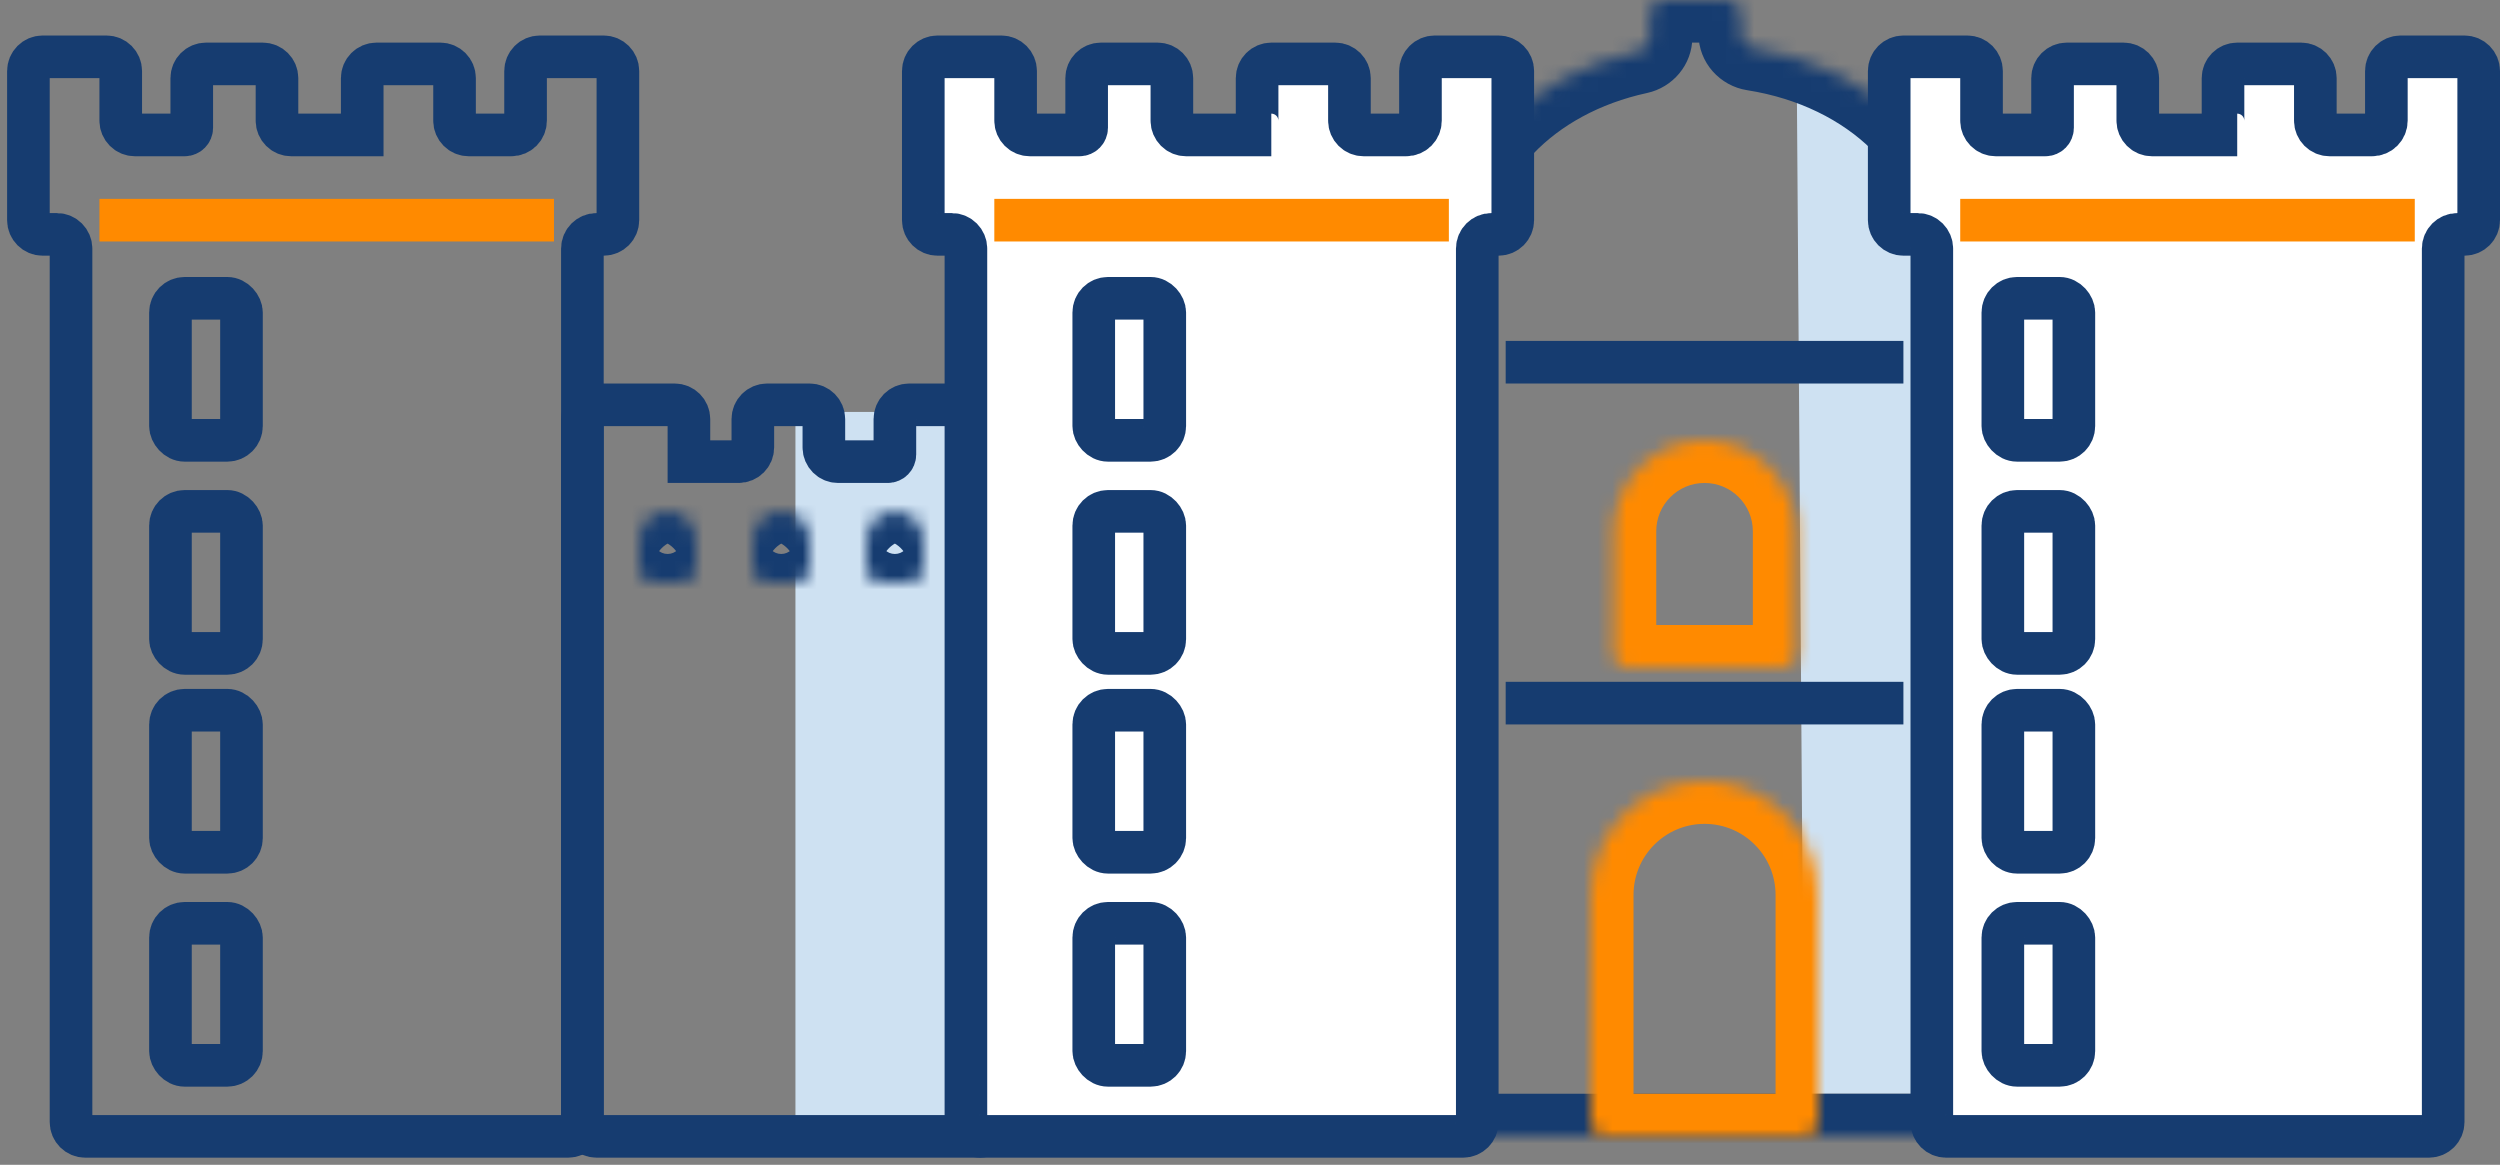 <svg width="176" height="82" viewBox="0 0 176 82" fill="none" xmlns="http://www.w3.org/2000/svg">
<rect x="0" y="0" width="176" height="82" fill="#808080" stroke="none"/>
<path d="M126.5 6.5L135 10V77H127L126.5 6.5Z" fill="#CEE1F2"/>
<mask id="path-2-inside-1_262_369" fill="white">
<path fill-rule="evenodd" clip-rule="evenodd" d="M122.572 1C122.572 0.448 122.124 0 121.572 0H117.143C116.591 0 116.143 0.448 116.143 1V2.613C116.143 3.098 115.794 3.511 115.32 3.614C107.648 5.279 102 10.937 102 17.662C102 17.662 102 17.662 102 17.662C102 17.662 102 17.662 102 17.662V79C102 79.552 102.448 80 103 80H137C137.552 80 138 79.552 138 79V17.709L138 17.663C138 10.584 131.743 4.687 123.455 3.385C122.953 3.306 122.572 2.881 122.572 2.373V1Z"/>
</mask>
<path d="M138 17.709L135 17.704V17.709H138ZM138 17.663L141 17.669V17.663H138ZM123.455 3.385L123.92 0.421L123.455 3.385ZM102 17.662L99 17.662L102 17.662ZM115.32 3.614L115.956 6.546L115.32 3.614ZM117.143 3H121.572V-3H117.143V3ZM119.143 2.613V1H113.143V2.613H119.143ZM114.683 0.682C106.096 2.546 99.001 9.1 99 17.662L105 17.662C105 12.775 109.2 8.012 115.956 6.546L114.683 0.682ZM99 17.662V79H105V17.662H99ZM103 83H137V77H103V83ZM141 79V17.709H135V79H141ZM141 17.715L141 17.669L135 17.657L135 17.704L141 17.715ZM141 17.663C141 8.644 133.158 1.872 123.92 0.421L122.989 6.348C130.329 7.501 135 12.524 135 17.663H141ZM119.572 1V2.373H125.572V1H119.572ZM123.92 0.421C124.802 0.56 125.572 1.328 125.572 2.373H119.572C119.572 4.434 121.105 6.052 122.989 6.348L123.92 0.421ZM137 83C139.209 83 141 81.209 141 79H135C135 77.895 135.895 77 137 77V83ZM99 79C99 81.209 100.791 83 103 83V77C104.105 77 105 77.895 105 79H99ZM102 14.662C100.343 14.662 99 16.005 99 17.662H105C105 19.319 103.657 20.662 102 20.662V14.662ZM99 17.662C99 16.03 100.319 14.662 102 14.662V20.662C103.681 20.662 105 19.294 105 17.662L99 17.662ZM113.143 2.613C113.143 1.615 113.849 0.863 114.683 0.682L115.956 6.546C117.739 6.159 119.143 4.581 119.143 2.613H113.143ZM121.572 3C120.467 3 119.572 2.105 119.572 1H125.572C125.572 -1.209 123.781 -3 121.572 -3V3ZM117.143 -3C114.934 -3 113.143 -1.209 113.143 1H119.143C119.143 2.105 118.248 3 117.143 3V-3Z" fill="#163C70" mask="url(#path-2-inside-1_262_369)"/>
<rect x="56" y="29" width="11" height="52" fill="#CEE1F2"/>
<path d="M62.5 32.5V32.5C62.776 32.5 63 32.276 63 32V29.5C63 28.948 63.448 28.5 64 28.5H69C69.552 28.5 70 28.948 70 29.5V79C70 79.552 69.552 80 69 80H42C41.448 80 41 79.552 41 79V29.5C41 28.948 41.448 28.5 42 28.5H47.5C48.052 28.5 48.5 28.948 48.5 29.5V31.5C48.5 32.052 48.052 32.5 47.5 32.5H47H50H52C52.552 32.5 53 32.052 53 31.5V29.5C53 28.948 53.448 28.5 54 28.5H57C57.552 28.5 58 28.948 58 29.5V31.5C58 32.052 58.448 32.5 59 32.5H59.5H62.5Z" stroke="#163C70" stroke-width="3"/>
<path d="M27 9.5H26.5C25.948 9.5 25.5 9.052 25.5 8.5V5.5C25.5 4.948 25.948 4.5 26.5 4.5H31C31.552 4.5 32 4.948 32 5.5V8.5C32 9.052 32.448 9.5 33 9.5H36C36.552 9.5 37 9.052 37 8.5V5C37 4.448 37.448 4 38 4H42.5C43.052 4 43.5 4.448 43.5 5V15.5C43.5 16.052 43.052 16.5 42.5 16.5H42C41.448 16.5 41 16.948 41 17.5V79C41 79.552 40.552 80 40 80H6C5.448 80 5 79.552 5 79V17.5C5 16.948 4.552 16.5 4 16.5H3C2.448 16.5 2 16.052 2 15.5V5C2 4.448 2.448 4 3 4H7.5C8.052 4 8.5 4.448 8.5 5V8.5C8.5 9.052 8.948 9.5 9.5 9.5H10H13V9.5C13.276 9.5 13.5 9.276 13.5 9V5.5C13.5 4.948 13.948 4.5 14.5 4.5H18.5C19.052 4.5 19.5 4.948 19.5 5.5V8.5C19.5 9.052 19.948 9.5 20.5 9.5H24H27Z" stroke="#163C70" stroke-width="3"/>
<path d="M104 17.5V79C104 79.552 103.552 80 103 80H69C68.448 80 68 79.552 68 79V17.5C68 16.948 67.552 16.5 67 16.5H66C65.448 16.5 65 16.052 65 15.5V5C65 4.448 65.448 4 66 4H70.5C71.052 4 71.5 4.448 71.5 5V8.5C71.5 9.052 71.948 9.5 72.5 9.5H73H76C76.276 9.5 76.5 9.276 76.5 9V5.5C76.5 4.948 76.948 4.5 77.5 4.5H81.5C82.052 4.5 82.5 4.948 82.5 5.5V8.5C82.5 9.052 82.948 9.5 83.5 9.5H87H89.5C88.948 9.5 88.5 9.052 88.5 8.5V5.5C88.5 4.948 88.948 4.5 89.5 4.5H94C94.552 4.5 95 4.948 95 5.5V8.5C95 9.052 95.448 9.5 96 9.5H99C99.552 9.5 100 9.052 100 8.5V5C100 4.448 100.448 4 101 4H105.5C106.052 4 106.5 4.448 106.5 5V15.5C106.5 16.052 106.052 16.5 105.5 16.5H105C104.448 16.5 104 16.948 104 17.5Z" fill="white" stroke="#163C70" stroke-width="3"/>
<path d="M172 17.5V79C172 79.552 171.552 80 171 80H137C136.448 80 136 79.552 136 79V17.5C136 16.948 135.552 16.5 135 16.5H134C133.448 16.5 133 16.052 133 15.5V5C133 4.448 133.448 4 134 4H138.5C139.052 4 139.5 4.448 139.5 5V8.5C139.5 9.052 139.948 9.5 140.5 9.5H141H144C144.276 9.5 144.5 9.276 144.5 9V5.5C144.5 4.948 144.948 4.5 145.5 4.5H149.5C150.052 4.5 150.5 4.948 150.5 5.5V8.5C150.5 9.052 150.948 9.5 151.5 9.5H155H157.5C156.948 9.5 156.5 9.052 156.5 8.5V5.5C156.5 4.948 156.948 4.5 157.5 4.5H162C162.552 4.5 163 4.948 163 5.5V8.5C163 9.052 163.448 9.5 164 9.5H167C167.552 9.5 168 9.052 168 8.5V5C168 4.448 168.448 4 169 4H173.5C174.052 4 174.5 4.448 174.5 5V15.5C174.5 16.052 174.052 16.5 173.5 16.5H173C172.448 16.5 172 16.948 172 17.5Z" fill="white" stroke="#163C70" stroke-width="3"/>
<rect x="141" y="21" width="5" height="10" rx="1" stroke="#163C70" stroke-width="3"/>
<rect x="77" y="21" width="5" height="10" rx="1" stroke="#163C70" stroke-width="3"/>
<rect x="12" y="21" width="5" height="10" rx="1" stroke="#163C70" stroke-width="3"/>
<rect x="141" y="36" width="5" height="10" rx="1" stroke="#163C70" stroke-width="3"/>
<rect x="77" y="36" width="5" height="10" rx="1" stroke="#163C70" stroke-width="3"/>
<rect x="12" y="36" width="5" height="10" rx="1" stroke="#163C70" stroke-width="3"/>
<rect x="141" y="50" width="5" height="10" rx="1" stroke="#163C70" stroke-width="3"/>
<rect x="77" y="50" width="5" height="10" rx="1" stroke="#163C70" stroke-width="3"/>
<rect x="12" y="50" width="5" height="10" rx="1" stroke="#163C70" stroke-width="3"/>
<rect x="141" y="65" width="5" height="10" rx="1" stroke="#163C70" stroke-width="3"/>
<rect x="77" y="65" width="5" height="10" rx="1" stroke="#163C70" stroke-width="3"/>
<rect x="12" y="65" width="5" height="10" rx="1" stroke="#163C70" stroke-width="3"/>
<line x1="138" y1="15.5" x2="170" y2="15.5" stroke="#FF8A00" stroke-width="3"/>
<line x1="70" y1="15.5" x2="102" y2="15.5" stroke="#FF8A00" stroke-width="3"/>
<line x1="7" y1="15.5" x2="39" y2="15.5" stroke="#FF8A00" stroke-width="3"/>
<mask id="path-24-inside-2_262_369" fill="white">
<path fill-rule="evenodd" clip-rule="evenodd" d="M49 38V40C49 40.552 48.552 41 48 41H46C45.448 41 45 40.552 45 40V38C45 36.895 45.895 36 47 36C48.105 36 49 36.895 49 38Z"/>
</mask>
<path d="M46 38V40H52V38H46ZM48 38H46V44H48V38ZM48 40V38H42V40H48ZM48 38C48 38.552 47.552 39 47 39V33C44.239 33 42 35.239 42 38H48ZM47 39C46.448 39 46 38.552 46 38H52C52 35.239 49.761 33 47 33V39ZM46 38C47.105 38 48 38.895 48 40H42C42 42.209 43.791 44 46 44V38ZM46 40C46 38.895 46.895 38 48 38V44C50.209 44 52 42.209 52 40H46Z" fill="#163C70" mask="url(#path-24-inside-2_262_369)"/>
<mask id="path-26-inside-3_262_369" fill="white">
<path fill-rule="evenodd" clip-rule="evenodd" d="M57 38V40C57 40.552 56.552 41 56 41H54C53.448 41 53 40.552 53 40V38C53 36.895 53.895 36 55 36C56.105 36 57 36.895 57 38Z"/>
</mask>
<path d="M54 38V40H60V38H54ZM56 38H54V44H56V38ZM56 40V38H50V40H56ZM56 38C56 38.552 55.552 39 55 39V33C52.239 33 50 35.239 50 38H56ZM55 39C54.448 39 54 38.552 54 38H60C60 35.239 57.761 33 55 33V39ZM54 38C55.105 38 56 38.895 56 40H50C50 42.209 51.791 44 54 44V38ZM54 40C54 38.895 54.895 38 56 38V44C58.209 44 60 42.209 60 40H54Z" fill="#163C70" mask="url(#path-26-inside-3_262_369)"/>
<mask id="path-28-inside-4_262_369" fill="white">
<path fill-rule="evenodd" clip-rule="evenodd" d="M65 38V40C65 40.552 64.552 41 64 41H62C61.448 41 61 40.552 61 40V38C61 36.895 61.895 36 63 36C64.105 36 65 36.895 65 38Z"/>
</mask>
<path d="M62 38V40H68V38H62ZM64 38H62V44H64V38ZM64 40V38H58V40H64ZM64 38C64 38.552 63.552 39 63 39V33C60.239 33 58 35.239 58 38H64ZM63 39C62.448 39 62 38.552 62 38H68C68 35.239 65.761 33 63 33V39ZM62 38C63.105 38 64 38.895 64 40H58C58 42.209 59.791 44 62 44V38ZM62 40C62 38.895 62.895 38 64 38V44C66.209 44 68 42.209 68 40H62Z" fill="#163C70" mask="url(#path-28-inside-4_262_369)"/>
<mask id="path-30-inside-5_262_369" fill="white">
<path fill-rule="evenodd" clip-rule="evenodd" d="M126.4 37.4V46C126.4 46.552 125.952 47 125.4 47H114.6C114.047 47 113.6 46.552 113.6 46V37.4C113.6 37.4 113.6 37.4 113.6 37.4C113.6 33.865 116.465 31 120 31C123.534 31 126.4 33.865 126.4 37.4C126.4 37.4 126.4 37.4 126.4 37.4Z"/>
</mask>
<path d="M113.6 37.4L110.6 37.4V37.4H113.6ZM126.4 37.4H129.4V37.4L126.4 37.4ZM123.4 37.4V46H129.4V37.4H123.4ZM125.4 44H114.6V50H125.4V44ZM116.6 46V37.4H110.6V46H116.6ZM116.6 37.4C116.6 37.4 116.6 37.4 116.6 37.4C116.6 37.4 116.6 37.4 116.6 37.4V37.4C116.6 37.4 116.6 37.4 116.6 37.4C116.6 37.4 116.6 37.4 116.6 37.4V37.4C116.6 37.4 116.6 37.4 116.6 37.4C116.6 37.4 116.6 37.4 116.6 37.4V37.4C116.6 37.4 116.6 37.4 116.6 37.4V37.4C116.6 37.4 116.6 37.4 116.6 37.4C116.6 37.4 116.6 37.4 116.6 37.4V37.4C116.6 37.4 116.6 37.4 116.6 37.4V37.4C116.6 37.4 116.6 37.4 116.6 37.4C116.6 37.4 116.6 37.4 116.6 37.4C116.6 37.4 116.6 37.4 116.6 37.4C116.6 37.4 116.6 37.4 116.6 37.4V37.4C116.6 37.4 116.6 37.4 116.6 37.4V37.4C116.6 37.4 116.6 37.4 116.6 37.4V37.4C116.6 37.4 116.6 37.4 116.6 37.4V37.4C116.6 37.4 116.6 37.4 116.6 37.4V37.4C116.6 37.4 116.6 37.4 116.6 37.4V37.4C116.6 37.4 116.6 37.4 116.6 37.4V37.4C116.6 37.4 116.6 37.4 116.6 37.4V37.4C116.6 37.4 116.6 37.4 116.6 37.4V37.4C116.6 37.4 116.6 37.4 116.6 37.4V37.4C116.6 37.4 116.6 37.4 116.6 37.4V37.4C116.6 37.4 116.6 37.4 116.6 37.4V37.4C116.6 37.4 116.6 37.4 116.6 37.4C116.6 37.4 116.6 37.4 116.6 37.4C116.6 37.4 116.6 37.4 116.6 37.4C116.6 37.4 116.6 37.4 116.6 37.4C116.6 37.4 116.6 37.4 116.6 37.4C116.6 37.4 116.6 37.4 116.6 37.4V37.4C116.6 37.4 116.6 37.4 116.6 37.4V37.4C116.6 37.4 116.6 37.4 116.6 37.4C116.6 37.4 116.6 37.4 116.6 37.4C116.6 37.4 116.6 37.4 116.6 37.4C116.6 37.4 116.6 37.4 116.6 37.4V37.4C116.6 37.4 116.6 37.4 116.6 37.4V37.4C116.6 37.4 116.6 37.4 116.6 37.4C116.6 37.4 116.6 37.4 116.6 37.4C116.6 37.4 116.6 37.4 116.6 37.4C116.6 37.4 116.6 37.4 116.6 37.4V37.4C116.6 37.4 116.6 37.4 116.6 37.4C116.6 37.4 116.6 37.4 116.6 37.4C116.6 37.4 116.6 37.4 116.6 37.4C116.6 37.4 116.6 37.4 116.6 37.4V37.4C116.6 37.4 116.6 37.4 116.6 37.4C116.6 37.4 116.6 37.4 116.6 37.4C116.6 37.4 116.6 37.4 116.6 37.4C116.6 37.4 116.6 37.4 116.6 37.4V37.4C116.6 37.4 116.6 37.4 116.6 37.4C116.6 37.4 116.6 37.4 116.6 37.4V37.4C116.6 37.4 116.6 37.4 116.6 37.4V37.4C116.6 37.4 116.6 37.4 116.6 37.4C116.6 37.4 116.6 37.4 116.6 37.4V37.4C116.6 37.4 116.6 37.4 116.6 37.4V37.4C116.6 37.4 116.6 37.4 116.6 37.4C116.6 37.4 116.6 37.4 116.6 37.4V37.4C116.6 37.4 116.6 37.4 116.6 37.4C116.6 37.4 116.6 37.4 116.6 37.4V37.4C116.6 37.4 116.6 37.4 116.6 37.4V37.4C116.6 37.4 116.6 37.4 116.6 37.4C116.6 37.4 116.6 37.4 116.6 37.4V37.4C116.6 37.4 116.6 37.4 116.6 37.4C116.6 37.4 116.6 37.4 116.6 37.4V37.4C116.6 37.4 116.6 37.4 116.6 37.4C116.6 37.4 116.6 37.4 116.6 37.4C116.6 37.4 116.6 37.4 116.6 37.4C116.6 37.4 116.6 37.4 116.6 37.4V37.4C116.6 37.4 116.6 37.4 116.6 37.4C116.6 37.4 116.6 37.4 116.6 37.4V37.4C116.6 37.4 116.6 37.4 116.6 37.4C116.6 37.4 116.6 37.4 116.6 37.4C116.6 37.4 116.6 37.4 116.6 37.4C116.6 37.4 116.6 37.4 116.6 37.4V37.4C116.6 37.4 116.6 37.4 116.6 37.4C116.6 37.4 116.6 37.4 116.6 37.4V37.4C116.6 37.4 116.6 37.4 116.6 37.4C116.6 37.4 116.6 37.4 116.6 37.4V37.4C116.6 37.4 116.6 37.4 116.6 37.4V37.4C116.6 37.4 116.6 37.4 116.6 37.4C116.6 37.4 116.6 37.4 116.6 37.4V37.4C116.6 37.4 116.6 37.4 116.6 37.4C116.6 37.4 116.6 37.4 116.6 37.4V37.4C116.6 37.4 116.6 37.4 116.6 37.4V37.4C116.6 37.4 116.6 37.4 116.6 37.4C116.6 37.4 116.6 37.4 116.6 37.4V37.4C116.6 37.4 116.6 37.4 116.6 37.4V37.4C116.6 37.4 116.6 37.4 116.6 37.4C116.6 37.4 116.6 37.4 116.6 37.4V37.4C116.6 37.4 116.6 37.4 116.6 37.4C116.6 37.4 116.6 37.4 116.6 37.4C116.6 37.4 116.6 37.4 116.6 37.4C116.6 37.4 116.6 37.4 116.6 37.4V37.4C116.6 37.4 116.6 37.4 116.6 37.4C116.6 37.4 116.6 37.4 116.6 37.4C116.6 37.4 116.6 37.4 116.6 37.4C116.6 37.4 116.6 37.4 116.6 37.4V37.4C116.6 37.4 116.6 37.4 116.6 37.4C116.6 37.4 116.6 37.4 116.6 37.4C116.6 37.4 116.6 37.4 116.6 37.4C116.6 37.4 116.6 37.4 116.6 37.4V37.4C116.6 37.4 116.6 37.4 116.6 37.4V37.4C116.6 37.4 116.6 37.4 116.6 37.4C116.6 37.4 116.6 37.4 116.6 37.4C116.6 37.4 116.6 37.4 116.6 37.4C116.6 37.4 116.6 37.4 116.6 37.4V37.4C116.6 37.4 116.6 37.4 116.6 37.4V37.4C116.6 37.4 116.6 37.4 116.6 37.4C116.6 37.4 116.6 37.4 116.6 37.4C116.6 37.4 116.6 37.4 116.6 37.4C116.6 37.4 116.6 37.4 116.6 37.4C116.6 37.4 116.6 37.4 116.6 37.4C116.6 37.4 116.6 37.4 116.6 37.4V37.4C116.6 37.4 116.6 37.4 116.6 37.4V37.4C116.6 37.4 116.6 37.4 116.6 37.4V37.4C116.6 37.4 116.6 37.4 116.6 37.4V37.4C116.6 37.4 116.6 37.4 116.6 37.4V37.4C116.6 37.4 116.6 37.4 116.6 37.4V37.4C116.6 37.4 116.6 37.4 116.6 37.4V37.4C116.6 37.4 116.6 37.4 116.6 37.4V37.4C116.6 37.4 116.6 37.4 116.6 37.4V37.4C116.6 37.4 116.6 37.4 116.6 37.4V37.4C116.6 37.4 116.6 37.4 116.6 37.4V37.4C116.6 37.4 116.6 37.4 116.6 37.4V37.4C116.6 37.4 116.6 37.4 116.6 37.4C116.6 37.4 116.6 37.4 116.6 37.4C116.6 37.4 116.6 37.4 116.6 37.4C116.6 37.4 116.6 37.4 116.6 37.4V37.4C116.6 37.4 116.6 37.4 116.6 37.4V37.4C116.6 37.4 116.6 37.4 116.6 37.4C116.6 37.4 116.6 37.4 116.6 37.4V37.4C116.6 37.4 116.6 37.4 116.6 37.4V37.4C116.6 37.4 116.6 37.4 116.6 37.4C116.6 37.4 116.6 37.4 116.6 37.4V37.4C116.6 37.4 116.6 37.4 116.6 37.4C116.6 37.4 116.6 37.4 116.6 37.4V37.4C116.6 37.4 116.6 37.4 116.6 37.4C116.6 37.4 116.6 37.4 116.6 37.4H110.6C110.6 37.4 110.6 37.4 110.6 37.4C110.6 37.4 110.6 37.4 110.6 37.4V37.4C110.6 37.4 110.6 37.4 110.6 37.4C110.6 37.4 110.6 37.4 110.6 37.4V37.4C110.6 37.4 110.6 37.4 110.6 37.4C110.6 37.4 110.6 37.4 110.6 37.4V37.4C110.6 37.4 110.6 37.4 110.6 37.4V37.4C110.6 37.4 110.6 37.4 110.6 37.4C110.6 37.4 110.6 37.4 110.6 37.4V37.4C110.6 37.4 110.6 37.4 110.6 37.4V37.4C110.6 37.4 110.6 37.4 110.6 37.4C110.6 37.4 110.6 37.4 110.6 37.4C110.6 37.4 110.6 37.4 110.6 37.4C110.6 37.4 110.6 37.4 110.6 37.4V37.4C110.6 37.4 110.6 37.4 110.6 37.4V37.4C110.6 37.4 110.6 37.4 110.6 37.4V37.4C110.6 37.4 110.6 37.4 110.6 37.4V37.4C110.6 37.4 110.6 37.4 110.6 37.4V37.4C110.6 37.4 110.6 37.4 110.6 37.4V37.4C110.6 37.4 110.6 37.4 110.6 37.4V37.4C110.6 37.4 110.6 37.4 110.6 37.4V37.4C110.6 37.4 110.6 37.4 110.6 37.4V37.4C110.6 37.4 110.6 37.4 110.6 37.4V37.4C110.6 37.4 110.6 37.4 110.6 37.4V37.4C110.6 37.4 110.6 37.4 110.6 37.4V37.4C110.6 37.4 110.6 37.4 110.6 37.4C110.6 37.4 110.6 37.4 110.6 37.4C110.6 37.4 110.6 37.4 110.6 37.4C110.6 37.4 110.6 37.4 110.6 37.4C110.6 37.4 110.6 37.4 110.6 37.4C110.6 37.4 110.6 37.4 110.6 37.4V37.4C110.6 37.4 110.6 37.4 110.6 37.4V37.4C110.6 37.4 110.6 37.4 110.6 37.4C110.6 37.4 110.6 37.4 110.6 37.4C110.6 37.4 110.6 37.4 110.6 37.4C110.6 37.4 110.6 37.4 110.6 37.4V37.4C110.6 37.4 110.6 37.4 110.6 37.4V37.4C110.6 37.4 110.6 37.4 110.6 37.4C110.6 37.4 110.6 37.4 110.6 37.4C110.6 37.4 110.6 37.4 110.6 37.4C110.6 37.4 110.6 37.4 110.6 37.4V37.4C110.6 37.4 110.6 37.4 110.6 37.4C110.6 37.4 110.6 37.4 110.6 37.4C110.6 37.4 110.6 37.4 110.6 37.4C110.6 37.4 110.6 37.4 110.6 37.4V37.4C110.6 37.4 110.6 37.4 110.6 37.4C110.6 37.4 110.6 37.4 110.6 37.4C110.6 37.4 110.6 37.4 110.6 37.4C110.6 37.4 110.6 37.4 110.6 37.4V37.4C110.6 37.4 110.6 37.4 110.6 37.4C110.6 37.4 110.6 37.4 110.6 37.4V37.4C110.6 37.4 110.6 37.4 110.6 37.4V37.4C110.6 37.4 110.6 37.4 110.6 37.4C110.6 37.4 110.6 37.4 110.6 37.4V37.4C110.6 37.4 110.6 37.4 110.6 37.4V37.4C110.6 37.4 110.6 37.4 110.6 37.4C110.6 37.4 110.6 37.4 110.6 37.4V37.4C110.6 37.4 110.6 37.4 110.6 37.4C110.6 37.4 110.6 37.4 110.6 37.4V37.4C110.6 37.4 110.6 37.4 110.6 37.4V37.4C110.6 37.4 110.6 37.4 110.6 37.4C110.6 37.4 110.6 37.4 110.6 37.4V37.4C110.6 37.4 110.6 37.4 110.6 37.4C110.6 37.4 110.6 37.4 110.6 37.4V37.4C110.6 37.4 110.6 37.4 110.6 37.4C110.6 37.4 110.6 37.4 110.6 37.4C110.6 37.4 110.6 37.4 110.6 37.4C110.6 37.4 110.6 37.4 110.6 37.4V37.4C110.6 37.4 110.6 37.4 110.6 37.4C110.6 37.4 110.6 37.4 110.6 37.4V37.4C110.6 37.4 110.6 37.4 110.6 37.4C110.6 37.4 110.6 37.4 110.6 37.4C110.6 37.4 110.6 37.4 110.6 37.4C110.6 37.4 110.6 37.4 110.6 37.4V37.4C110.6 37.4 110.6 37.4 110.6 37.4C110.6 37.4 110.6 37.4 110.6 37.4V37.4C110.6 37.4 110.6 37.4 110.6 37.4C110.6 37.4 110.6 37.4 110.6 37.4V37.4C110.6 37.4 110.6 37.4 110.6 37.4V37.4C110.6 37.4 110.6 37.4 110.6 37.4C110.6 37.4 110.6 37.4 110.6 37.4V37.4C110.6 37.4 110.6 37.4 110.6 37.4C110.6 37.4 110.6 37.4 110.6 37.4V37.4C110.6 37.4 110.6 37.4 110.6 37.4V37.4C110.6 37.4 110.6 37.4 110.6 37.4C110.6 37.4 110.6 37.4 110.6 37.4V37.4C110.6 37.4 110.6 37.4 110.6 37.4V37.4C110.6 37.4 110.6 37.4 110.6 37.4C110.6 37.4 110.6 37.4 110.6 37.4V37.4C110.6 37.4 110.6 37.4 110.6 37.4C110.6 37.4 110.6 37.4 110.6 37.4C110.6 37.4 110.6 37.4 110.6 37.4C110.6 37.4 110.6 37.4 110.6 37.4V37.4C110.6 37.4 110.6 37.4 110.6 37.4C110.6 37.4 110.6 37.4 110.6 37.4C110.6 37.4 110.6 37.4 110.6 37.4C110.6 37.4 110.6 37.4 110.6 37.4V37.4C110.6 37.4 110.6 37.4 110.6 37.4C110.6 37.4 110.6 37.4 110.6 37.4C110.6 37.4 110.6 37.4 110.6 37.4C110.6 37.4 110.6 37.4 110.6 37.4V37.4C110.6 37.4 110.6 37.4 110.6 37.4V37.4C110.6 37.4 110.6 37.4 110.6 37.4C110.6 37.4 110.6 37.4 110.6 37.4C110.6 37.4 110.6 37.4 110.6 37.4C110.6 37.4 110.6 37.4 110.6 37.4V37.4C110.6 37.4 110.6 37.4 110.6 37.4V37.4C110.6 37.4 110.6 37.4 110.6 37.4C110.6 37.4 110.6 37.4 110.6 37.4C110.6 37.4 110.6 37.4 110.6 37.4C110.6 37.4 110.6 37.4 110.6 37.4C110.6 37.4 110.6 37.4 110.6 37.4C110.6 37.4 110.6 37.4 110.6 37.4V37.4C110.6 37.4 110.6 37.4 110.6 37.4V37.4C110.6 37.4 110.6 37.4 110.6 37.4V37.4C110.6 37.4 110.6 37.4 110.6 37.4V37.4C110.6 37.4 110.6 37.4 110.6 37.4V37.4C110.6 37.4 110.6 37.4 110.6 37.4V37.4C110.6 37.4 110.6 37.4 110.6 37.4V37.4C110.6 37.4 110.6 37.4 110.6 37.4V37.4C110.6 37.4 110.6 37.4 110.6 37.4V37.4C110.6 37.4 110.6 37.4 110.6 37.4V37.4C110.6 37.4 110.6 37.4 110.6 37.4V37.4C110.6 37.4 110.6 37.4 110.6 37.4V37.4C110.6 37.4 110.6 37.4 110.6 37.4C110.6 37.4 110.6 37.4 110.6 37.4C110.6 37.4 110.6 37.4 110.6 37.4C110.6 37.4 110.6 37.4 110.6 37.4V37.4C110.6 37.4 110.6 37.4 110.6 37.4V37.4C110.6 37.4 110.6 37.4 110.6 37.4C110.6 37.4 110.6 37.4 110.6 37.4V37.4C110.6 37.4 110.6 37.4 110.6 37.4V37.4C110.6 37.4 110.6 37.4 110.6 37.4C110.6 37.4 110.6 37.4 110.6 37.4V37.4C110.6 37.4 110.6 37.4 110.6 37.4C110.6 37.4 110.6 37.4 110.6 37.4V37.4C110.6 37.4 110.6 37.4 110.6 37.4C110.6 37.4 110.6 37.4 110.6 37.4H116.6ZM116.6 37.4C116.6 35.522 118.122 34 120 34V28C114.808 28 110.6 32.208 110.6 37.4L116.6 37.4ZM120 34C121.877 34 123.4 35.522 123.4 37.4L129.4 37.4C129.4 32.208 125.191 28 120 28V34ZM123.4 37.4C123.4 37.4 123.4 37.4 123.4 37.4C123.4 37.4 123.4 37.4 123.4 37.4V37.4C123.4 37.4 123.4 37.4 123.4 37.4C123.4 37.4 123.4 37.4 123.4 37.4V37.4C123.4 37.4 123.4 37.4 123.4 37.4C123.4 37.4 123.4 37.4 123.4 37.4V37.4C123.4 37.4 123.4 37.4 123.4 37.4V37.4C123.4 37.4 123.4 37.4 123.4 37.4C123.4 37.4 123.4 37.4 123.4 37.4V37.4C123.4 37.4 123.4 37.4 123.4 37.4V37.4C123.4 37.4 123.4 37.4 123.4 37.4C123.4 37.4 123.4 37.4 123.4 37.4C123.4 37.4 123.4 37.4 123.4 37.4C123.4 37.4 123.4 37.4 123.4 37.4V37.4C123.4 37.4 123.4 37.4 123.4 37.4V37.4C123.4 37.4 123.4 37.4 123.4 37.4V37.4C123.4 37.4 123.4 37.4 123.4 37.4V37.4C123.4 37.4 123.4 37.4 123.4 37.4V37.4C123.4 37.4 123.4 37.4 123.4 37.4V37.4C123.4 37.4 123.4 37.4 123.4 37.4V37.4C123.4 37.4 123.4 37.4 123.4 37.4V37.4C123.4 37.4 123.4 37.4 123.4 37.4V37.4C123.4 37.4 123.4 37.4 123.4 37.4V37.4C123.4 37.4 123.4 37.4 123.4 37.4V37.4C123.4 37.4 123.4 37.4 123.4 37.4V37.4C123.4 37.4 123.4 37.4 123.4 37.4C123.4 37.4 123.4 37.4 123.4 37.4C123.4 37.4 123.4 37.4 123.4 37.4C123.4 37.4 123.4 37.4 123.4 37.4C123.4 37.4 123.4 37.4 123.4 37.4C123.4 37.4 123.4 37.4 123.4 37.4V37.4C123.4 37.4 123.4 37.4 123.4 37.4V37.4C123.4 37.4 123.4 37.4 123.4 37.4C123.4 37.4 123.4 37.4 123.4 37.4C123.4 37.4 123.4 37.4 123.4 37.4C123.4 37.4 123.4 37.4 123.4 37.4V37.4C123.4 37.4 123.4 37.4 123.4 37.4V37.4C123.4 37.4 123.4 37.4 123.4 37.4C123.4 37.4 123.4 37.4 123.4 37.4C123.4 37.4 123.4 37.4 123.4 37.4C123.4 37.4 123.4 37.4 123.4 37.4V37.4C123.4 37.4 123.4 37.4 123.4 37.4C123.4 37.4 123.4 37.4 123.4 37.4C123.4 37.4 123.4 37.4 123.4 37.4C123.4 37.4 123.4 37.4 123.4 37.4V37.4C123.4 37.4 123.4 37.4 123.4 37.4C123.4 37.4 123.4 37.4 123.4 37.4C123.4 37.4 123.4 37.4 123.4 37.4C123.4 37.4 123.4 37.4 123.4 37.4V37.4C123.4 37.4 123.4 37.4 123.4 37.4C123.4 37.4 123.4 37.4 123.4 37.4V37.4C123.4 37.4 123.4 37.4 123.4 37.4V37.4C123.4 37.4 123.4 37.4 123.4 37.4C123.4 37.4 123.4 37.4 123.4 37.4V37.4C123.4 37.4 123.4 37.4 123.4 37.4V37.4C123.4 37.4 123.4 37.4 123.4 37.4C123.4 37.4 123.4 37.4 123.4 37.4V37.4C123.4 37.4 123.4 37.4 123.4 37.4C123.4 37.4 123.4 37.4 123.4 37.4V37.4C123.4 37.4 123.4 37.4 123.4 37.4V37.4C123.4 37.4 123.4 37.4 123.4 37.4C123.4 37.4 123.4 37.4 123.4 37.4V37.4C123.4 37.4 123.4 37.4 123.4 37.4C123.4 37.4 123.4 37.4 123.4 37.4V37.4C123.4 37.4 123.4 37.4 123.4 37.4C123.4 37.4 123.4 37.4 123.4 37.4C123.4 37.4 123.4 37.4 123.4 37.4C123.4 37.4 123.4 37.4 123.4 37.4V37.4C123.4 37.4 123.4 37.4 123.4 37.4C123.4 37.4 123.4 37.4 123.4 37.4V37.4C123.4 37.4 123.4 37.4 123.4 37.4C123.4 37.4 123.4 37.4 123.4 37.4C123.4 37.4 123.4 37.4 123.4 37.4C123.4 37.4 123.4 37.4 123.4 37.4V37.4C123.4 37.4 123.4 37.4 123.4 37.4C123.4 37.4 123.4 37.4 123.4 37.4V37.4C123.4 37.4 123.4 37.4 123.4 37.4C123.4 37.4 123.4 37.4 123.4 37.4V37.4C123.4 37.4 123.4 37.4 123.4 37.4V37.4C123.4 37.4 123.4 37.4 123.4 37.4C123.4 37.4 123.4 37.4 123.4 37.4V37.4C123.4 37.4 123.4 37.4 123.4 37.4C123.4 37.4 123.4 37.4 123.4 37.4V37.4C123.4 37.4 123.4 37.4 123.4 37.4V37.4C123.4 37.4 123.4 37.4 123.4 37.4C123.4 37.4 123.4 37.4 123.4 37.4V37.4C123.4 37.4 123.4 37.4 123.4 37.4V37.4C123.4 37.4 123.4 37.4 123.4 37.4C123.4 37.4 123.4 37.4 123.4 37.4V37.4C123.4 37.4 123.4 37.4 123.4 37.4C123.4 37.4 123.4 37.4 123.4 37.4C123.4 37.4 123.4 37.4 123.4 37.4C123.4 37.4 123.4 37.4 123.4 37.4V37.4C123.4 37.4 123.4 37.4 123.4 37.4C123.4 37.4 123.4 37.4 123.4 37.4C123.4 37.4 123.4 37.4 123.4 37.4C123.4 37.4 123.4 37.4 123.4 37.4V37.4C123.4 37.4 123.4 37.4 123.4 37.4C123.4 37.4 123.4 37.4 123.4 37.4C123.4 37.4 123.4 37.4 123.4 37.4C123.4 37.4 123.4 37.4 123.4 37.4V37.4C123.4 37.4 123.4 37.4 123.4 37.4V37.4C123.4 37.4 123.4 37.4 123.4 37.4C123.4 37.4 123.4 37.4 123.4 37.4C123.4 37.4 123.4 37.4 123.4 37.4C123.4 37.4 123.4 37.4 123.4 37.4V37.4C123.4 37.4 123.4 37.4 123.4 37.4V37.4C123.4 37.4 123.4 37.4 123.4 37.4C123.4 37.4 123.4 37.4 123.4 37.4C123.4 37.4 123.4 37.4 123.4 37.4C123.4 37.4 123.4 37.4 123.4 37.4C123.4 37.4 123.4 37.4 123.4 37.4C123.4 37.4 123.4 37.4 123.4 37.4V37.4C123.4 37.4 123.4 37.4 123.4 37.4V37.4C123.4 37.4 123.4 37.4 123.4 37.4V37.4C123.4 37.4 123.4 37.4 123.4 37.4V37.4C123.4 37.4 123.4 37.4 123.4 37.4V37.4C123.4 37.4 123.4 37.4 123.4 37.4V37.4C123.4 37.4 123.4 37.4 123.4 37.4V37.4C123.4 37.4 123.4 37.4 123.4 37.4V37.4C123.4 37.4 123.4 37.4 123.4 37.4V37.4C123.4 37.4 123.4 37.4 123.4 37.4V37.4C123.4 37.4 123.4 37.4 123.4 37.4V37.4C123.4 37.4 123.4 37.4 123.4 37.4V37.4C123.4 37.4 123.4 37.4 123.4 37.4C123.4 37.4 123.4 37.4 123.4 37.4C123.4 37.4 123.4 37.4 123.4 37.4C123.4 37.4 123.4 37.4 123.4 37.4V37.4C123.4 37.4 123.4 37.4 123.4 37.4V37.4C123.4 37.4 123.4 37.4 123.4 37.4C123.4 37.4 123.4 37.4 123.4 37.4V37.4C123.4 37.4 123.4 37.4 123.4 37.4V37.4C123.4 37.4 123.4 37.4 123.4 37.4C123.4 37.4 123.4 37.4 123.4 37.4V37.4C123.4 37.4 123.4 37.4 123.4 37.4C123.4 37.4 123.4 37.4 123.4 37.4V37.4C123.4 37.4 123.4 37.4 123.4 37.4C123.4 37.4 123.4 37.4 123.4 37.4H129.4C129.4 37.4 129.4 37.4 129.4 37.4C129.4 37.4 129.4 37.4 129.4 37.4V37.4C129.4 37.4 129.4 37.4 129.4 37.4C129.4 37.4 129.4 37.4 129.4 37.4V37.4C129.4 37.4 129.4 37.4 129.4 37.4C129.4 37.4 129.4 37.4 129.4 37.4V37.4C129.4 37.4 129.4 37.4 129.4 37.4V37.4C129.4 37.4 129.4 37.4 129.4 37.4C129.4 37.4 129.4 37.4 129.4 37.4V37.4C129.4 37.4 129.4 37.4 129.4 37.4V37.4C129.4 37.4 129.4 37.4 129.4 37.4C129.4 37.4 129.4 37.4 129.4 37.4C129.4 37.4 129.4 37.4 129.4 37.4C129.4 37.4 129.4 37.4 129.4 37.4V37.4C129.4 37.4 129.4 37.4 129.4 37.4V37.4C129.4 37.4 129.4 37.4 129.4 37.4V37.4C129.4 37.4 129.4 37.4 129.4 37.4V37.4C129.4 37.4 129.4 37.4 129.4 37.4V37.4C129.4 37.4 129.4 37.4 129.4 37.4V37.4C129.4 37.4 129.4 37.4 129.4 37.4V37.4C129.4 37.4 129.4 37.4 129.4 37.4V37.4C129.4 37.4 129.4 37.4 129.4 37.4V37.4C129.4 37.4 129.4 37.4 129.4 37.4V37.4C129.4 37.4 129.4 37.4 129.4 37.4V37.4C129.4 37.4 129.4 37.4 129.4 37.4V37.4C129.4 37.4 129.4 37.4 129.4 37.4C129.4 37.4 129.4 37.4 129.4 37.4C129.4 37.4 129.4 37.4 129.4 37.4C129.4 37.4 129.4 37.4 129.4 37.4C129.4 37.4 129.4 37.4 129.4 37.4C129.4 37.4 129.4 37.4 129.4 37.4V37.4C129.4 37.4 129.4 37.4 129.4 37.4V37.4C129.4 37.4 129.4 37.4 129.4 37.4C129.4 37.4 129.4 37.4 129.4 37.4C129.4 37.4 129.4 37.4 129.4 37.4C129.4 37.4 129.4 37.4 129.4 37.4V37.4C129.4 37.4 129.4 37.4 129.4 37.4V37.4C129.4 37.4 129.4 37.4 129.4 37.4C129.4 37.4 129.4 37.4 129.4 37.4C129.4 37.4 129.4 37.4 129.4 37.4C129.4 37.4 129.4 37.4 129.4 37.4V37.4C129.4 37.4 129.4 37.4 129.4 37.4C129.4 37.4 129.4 37.4 129.4 37.4C129.4 37.4 129.4 37.4 129.4 37.4C129.4 37.4 129.4 37.4 129.4 37.4V37.4C129.4 37.4 129.4 37.4 129.4 37.4C129.4 37.4 129.4 37.4 129.4 37.4C129.4 37.4 129.4 37.4 129.4 37.4C129.4 37.4 129.4 37.4 129.4 37.4V37.4C129.4 37.4 129.4 37.4 129.4 37.4C129.4 37.4 129.4 37.4 129.4 37.4V37.4C129.4 37.4 129.4 37.4 129.4 37.4V37.4C129.4 37.4 129.4 37.4 129.4 37.4C129.4 37.4 129.4 37.4 129.4 37.4V37.4C129.4 37.4 129.4 37.4 129.4 37.4V37.4C129.4 37.4 129.4 37.4 129.4 37.4C129.4 37.4 129.4 37.4 129.4 37.4V37.4C129.4 37.4 129.4 37.4 129.4 37.4C129.4 37.4 129.4 37.4 129.4 37.4V37.4C129.4 37.4 129.4 37.4 129.4 37.4V37.4C129.4 37.4 129.4 37.4 129.4 37.4C129.4 37.4 129.4 37.4 129.4 37.4V37.4C129.4 37.4 129.4 37.4 129.4 37.4C129.4 37.4 129.4 37.4 129.4 37.4V37.4C129.4 37.4 129.4 37.4 129.4 37.4C129.4 37.4 129.4 37.4 129.4 37.4C129.4 37.4 129.4 37.4 129.4 37.4C129.4 37.4 129.4 37.4 129.4 37.4V37.4C129.4 37.4 129.4 37.4 129.4 37.4C129.4 37.4 129.4 37.4 129.4 37.4V37.4C129.4 37.4 129.4 37.4 129.4 37.4C129.4 37.4 129.4 37.4 129.4 37.4C129.4 37.4 129.4 37.4 129.4 37.4C129.4 37.4 129.4 37.4 129.4 37.4V37.4C129.4 37.4 129.4 37.4 129.4 37.4C129.4 37.4 129.4 37.4 129.4 37.4V37.4C129.4 37.4 129.4 37.4 129.4 37.4C129.4 37.4 129.4 37.4 129.4 37.4V37.4C129.4 37.4 129.4 37.4 129.4 37.4V37.4C129.4 37.4 129.4 37.4 129.4 37.4C129.4 37.4 129.4 37.4 129.4 37.4V37.4C129.4 37.4 129.4 37.4 129.4 37.4C129.4 37.4 129.4 37.4 129.4 37.4V37.4C129.4 37.4 129.4 37.4 129.4 37.4V37.4C129.4 37.4 129.4 37.4 129.4 37.4C129.4 37.4 129.4 37.4 129.4 37.4V37.4C129.4 37.4 129.4 37.4 129.4 37.4V37.4C129.4 37.4 129.4 37.4 129.4 37.4C129.4 37.4 129.4 37.4 129.4 37.4V37.4C129.4 37.4 129.4 37.4 129.4 37.4C129.4 37.4 129.4 37.4 129.4 37.4C129.4 37.4 129.4 37.4 129.4 37.4C129.4 37.4 129.4 37.4 129.4 37.4V37.4C129.4 37.4 129.4 37.4 129.4 37.4C129.4 37.4 129.4 37.4 129.4 37.4C129.4 37.4 129.4 37.4 129.4 37.4C129.4 37.4 129.4 37.4 129.4 37.4V37.4C129.4 37.4 129.4 37.4 129.4 37.4C129.4 37.4 129.4 37.4 129.4 37.4C129.4 37.4 129.4 37.4 129.4 37.4C129.4 37.4 129.4 37.4 129.4 37.4V37.4C129.4 37.4 129.4 37.4 129.4 37.4V37.4C129.4 37.4 129.4 37.4 129.4 37.4C129.4 37.4 129.4 37.4 129.4 37.4C129.4 37.4 129.4 37.4 129.4 37.4C129.4 37.4 129.4 37.4 129.4 37.4V37.4C129.4 37.4 129.4 37.4 129.4 37.4V37.4C129.4 37.4 129.4 37.4 129.4 37.4C129.4 37.4 129.4 37.4 129.4 37.4C129.4 37.4 129.4 37.4 129.4 37.4C129.4 37.4 129.4 37.4 129.4 37.4C129.4 37.4 129.4 37.4 129.4 37.4C129.4 37.4 129.4 37.4 129.4 37.4V37.4C129.4 37.4 129.4 37.4 129.4 37.4V37.4C129.4 37.4 129.4 37.4 129.4 37.4V37.4C129.4 37.4 129.4 37.4 129.4 37.4V37.4C129.4 37.4 129.4 37.4 129.4 37.4V37.4C129.4 37.4 129.4 37.4 129.4 37.4V37.4C129.4 37.4 129.4 37.4 129.4 37.4V37.4C129.4 37.4 129.4 37.4 129.4 37.4V37.4C129.4 37.4 129.4 37.4 129.4 37.4V37.4C129.4 37.4 129.4 37.4 129.4 37.4V37.4C129.4 37.4 129.4 37.4 129.4 37.4V37.4C129.4 37.4 129.4 37.4 129.4 37.4V37.4C129.4 37.4 129.4 37.4 129.4 37.4C129.4 37.4 129.4 37.4 129.4 37.4C129.4 37.4 129.4 37.4 129.4 37.4C129.4 37.4 129.4 37.4 129.4 37.4V37.4C129.4 37.4 129.4 37.4 129.4 37.4V37.4C129.4 37.4 129.4 37.4 129.4 37.4C129.4 37.4 129.4 37.4 129.4 37.4V37.4C129.4 37.4 129.4 37.4 129.4 37.4V37.4C129.4 37.4 129.4 37.4 129.4 37.4C129.4 37.4 129.4 37.4 129.4 37.4V37.4C129.4 37.4 129.4 37.4 129.4 37.4C129.4 37.4 129.4 37.4 129.4 37.4V37.4C129.4 37.4 129.4 37.4 129.4 37.4C129.4 37.4 129.4 37.4 129.4 37.4H123.4ZM114.6 44C115.704 44 116.6 44.895 116.6 46H110.6C110.6 48.209 112.39 50 114.6 50V44ZM123.4 46C123.4 44.895 124.295 44 125.4 44V50C127.609 50 129.4 48.209 129.4 46H123.4Z" fill="#FF8A00" mask="url(#path-30-inside-5_262_369)"/>
<mask id="path-32-inside-6_262_369" fill="white">
<path fill-rule="evenodd" clip-rule="evenodd" d="M128 63V79C128 79.552 127.552 80 127 80H113C112.448 80 112 79.552 112 79V63C112 58.582 115.582 55 120 55C124.418 55 128 58.582 128 63Z"/>
</mask>
<path d="M125 63V79H131V63H125ZM127 77H113V83H127V77ZM115 79V63H109V79H115ZM115 63C115 60.239 117.239 58 120 58V52C113.925 52 109 56.925 109 63H115ZM120 58C122.761 58 125 60.239 125 63H131C131 56.925 126.075 52 120 52V58ZM113 77C114.105 77 115 77.895 115 79H109C109 81.209 110.791 83 113 83V77ZM125 79C125 77.895 125.895 77 127 77V83C129.209 83 131 81.209 131 79H125Z" fill="#FF8A00" mask="url(#path-32-inside-6_262_369)"/>
<line x1="134" y1="49.5" x2="106" y2="49.5" stroke="#163C70" stroke-width="3"/>
<line x1="134" y1="25.5" x2="106" y2="25.5" stroke="#163C70" stroke-width="3"/>
</svg>
